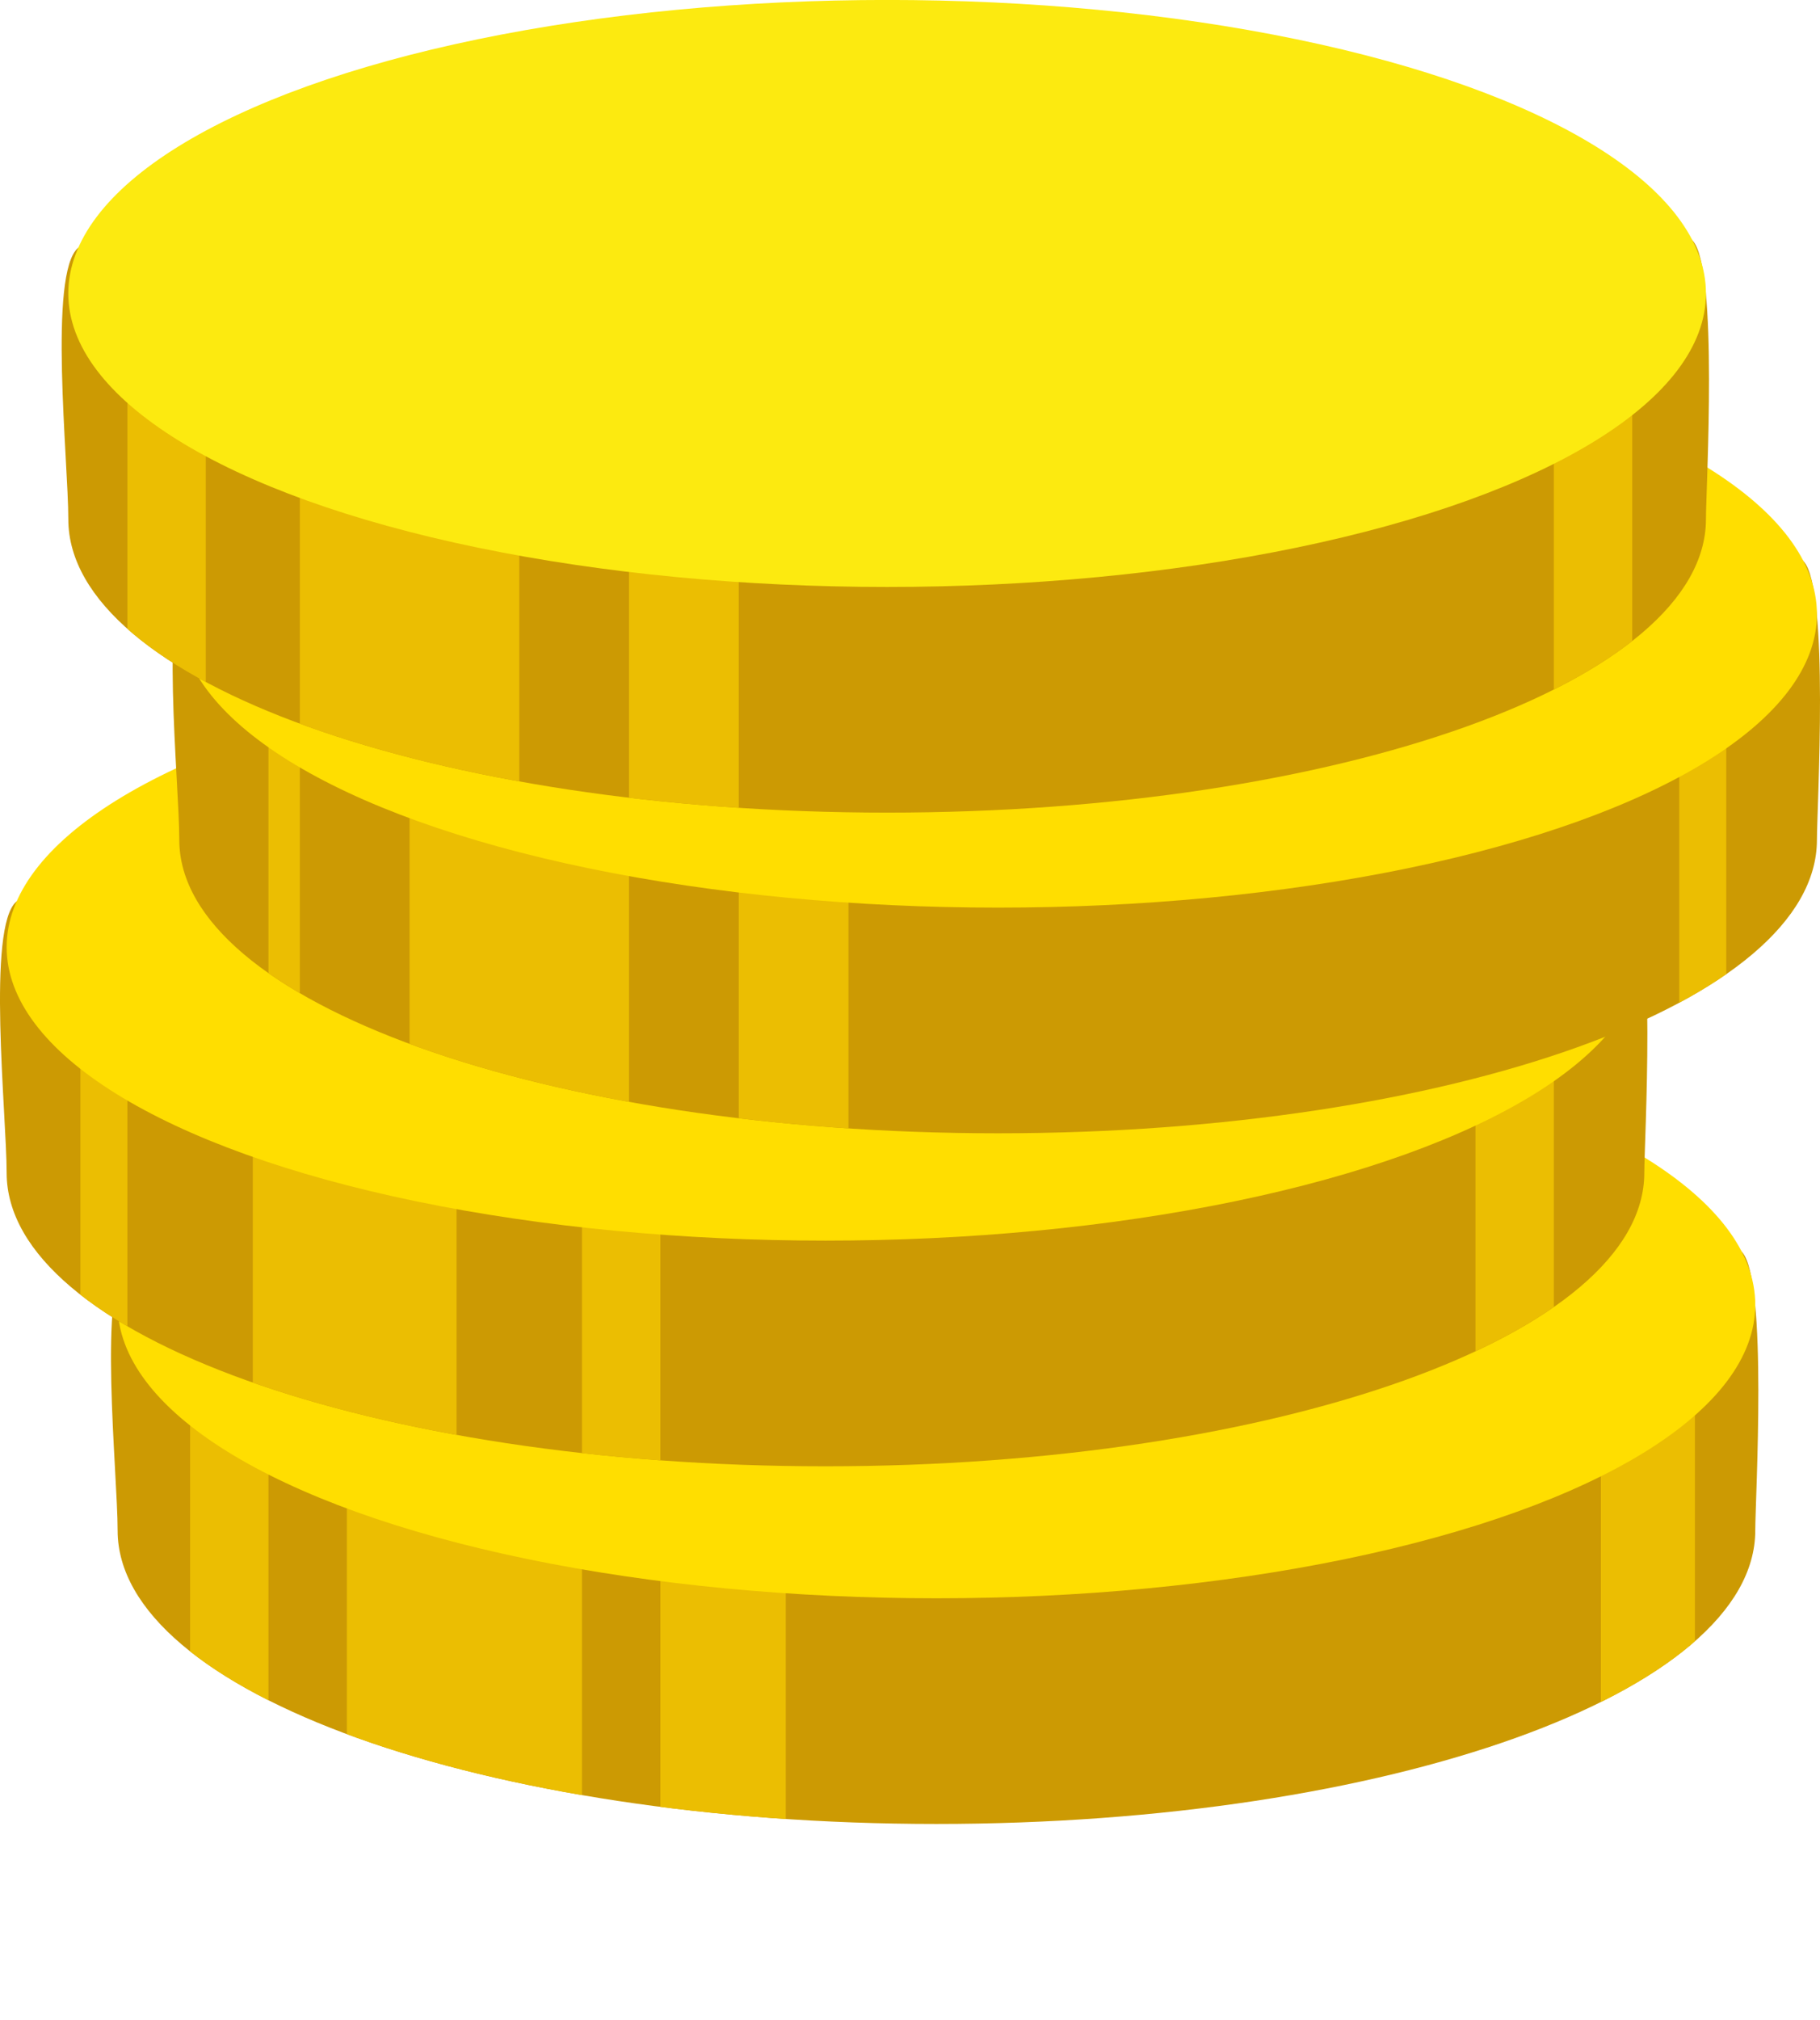 <?xml version="1.0" encoding="utf-8"?>
<!-- Generator: Adobe Illustrator 17.0.0, SVG Export Plug-In . SVG Version: 6.00 Build 0)  -->
<!DOCTYPE svg PUBLIC "-//W3C//DTD SVG 1.1//EN" "http://www.w3.org/Graphics/SVG/1.1/DTD/svg11.dtd">
<svg version="1.1" id="Ebene_1" xmlns="http://www.w3.org/2000/svg" xmlns:xlink="http://www.w3.org/1999/xlink" x="0px" y="0px"
	 width="116.107px" height="128.816px" viewBox="0 0 116.107 128.816" style="enable-background:new 0 0 116.107 128.816;"
	 xml:space="preserve">
<g>
	<defs>
		<path id="SVGID_1_" d="M111.977,97.613c0,10.337-23.387,18.716-52.236,18.716c-28.851,0-52.237-8.379-52.237-18.716
			c0-3.672-1.29-15.707,0.629-17.306c8.174-6.809,33.005-1.412,51.609-1.412c23.221,0,44.598-6.55,51.394,0.96
			C112.782,81.675,111.977,95.596,111.977,97.613z"/>
	</defs>
	<use xlink:href="#SVGID_1_"  style="overflow:visible;fill:#CC9A03;"/>
	<clipPath id="SVGID_2_">
		<use xlink:href="#SVGID_1_"  style="overflow:visible;"/>
	</clipPath>
	<g style="clip-path:url(#SVGID_2_);">
		<rect x="12.128" y="71.816" style="fill:#EBBE02;" width="5" height="47"/>
	</g>
	<g style="clip-path:url(#SVGID_2_);">
		<rect x="22.128" y="85.816" style="fill:#EBBE02;" width="15" height="43"/>
	</g>
	<g style="clip-path:url(#SVGID_2_);">
		<rect x="102.128" y="71.816" style="fill:#EBBE02;" width="6" height="47"/>
	</g>
	<g style="clip-path:url(#SVGID_2_);">
		<rect x="42.128" y="84.816" style="fill:#EBBE02;" width="8" height="43"/>
	</g>
</g>
<g>
	<ellipse style="fill:#FFDE00;" cx="59.74" cy="83.219" rx="52.237" ry="18.717"/>
</g>
<g>
	<defs>
		<path id="SVGID_3_" d="M104.898,74.801c0,10.338-23.389,18.717-52.236,18.717c-28.851,0-52.238-8.379-52.238-18.717
			c0-3.672-1.29-15.706,0.629-17.306c8.173-6.809,33.005-1.411,51.609-1.411c23.221,0,44.597-6.55,51.394,0.959
			C105.702,58.864,104.898,72.785,104.898,74.801z"/>
	</defs>
	<use xlink:href="#SVGID_3_"  style="overflow:visible;fill:#CC9A03;"/>
	<clipPath id="SVGID_4_">
		<use xlink:href="#SVGID_3_"  style="overflow:visible;"/>
	</clipPath>
	<g style="clip-path:url(#SVGID_4_);">
		<rect x="5.128" y="49.816" style="fill:#EBBE02;" width="3" height="46"/>
	</g>
	<g style="clip-path:url(#SVGID_4_);">
		<rect x="16.128" y="62.816" style="fill:#EBBE02;" width="13" height="44"/>
	</g>
	<g style="clip-path:url(#SVGID_4_);">
		<rect x="94.128" y="49.816" style="fill:#EBBE02;" width="5" height="46"/>
	</g>
	<g style="clip-path:url(#SVGID_4_);">
		<rect x="37.128" y="61.816" style="fill:#EBBE02;" width="5" height="44"/>
	</g>
</g>
<g>
	<ellipse style="fill:#FFDE00;" cx="52.661" cy="60.407" rx="52.237" ry="18.718"/>
</g>
<g>
	<defs>
		<path id="SVGID_5_" d="M115.911,53.563c0,10.337-23.389,18.717-52.236,18.717c-28.851,0-52.237-8.38-52.237-18.717
			c0-3.672-1.291-15.707,0.628-17.306c8.173-6.809,33.005-1.411,51.609-1.411c23.221,0,44.597-6.55,51.393,0.96
			C116.715,37.625,115.911,51.546,115.911,53.563z"/>
	</defs>
	<use xlink:href="#SVGID_5_"  style="overflow:visible;fill:#CC9A03;"/>
	<clipPath id="SVGID_6_">
		<use xlink:href="#SVGID_5_"  style="overflow:visible;"/>
	</clipPath>
	<g style="clip-path:url(#SVGID_6_);">
		<rect x="17.128" y="27.816" style="fill:#EBBE02;" width="2" height="46"/>
	</g>
	<g style="clip-path:url(#SVGID_6_);">
		<rect x="26.128" y="40.816" style="fill:#EBBE02;" width="14" height="44"/>
	</g>
	<g style="clip-path:url(#SVGID_6_);">
		<rect x="107.128" y="27.816" style="fill:#EBBE02;" width="3" height="46"/>
	</g>
	<g style="clip-path:url(#SVGID_6_);">
		<rect x="47.128" y="39.816" style="fill:#EBBE02;" width="7" height="45"/>
	</g>
</g>
<g>
	<ellipse style="fill:#FFDE00;" cx="63.674" cy="39.17" rx="52.237" ry="18.717"/>
</g>
<g>
	<defs>
		<path id="SVGID_7_" d="M108.831,33.111c0,10.337-23.388,18.717-52.236,18.717c-28.851,0-52.237-8.379-52.237-18.717
			c0-3.672-1.29-15.707,0.629-17.306c8.173-6.809,33.005-1.411,51.608-1.411c23.221,0,44.598-6.55,51.394,0.959
			C109.635,17.173,108.831,31.094,108.831,33.111z"/>
	</defs>
	<use xlink:href="#SVGID_7_"  style="overflow:visible;fill:#CC9A03;"/>
	<clipPath id="SVGID_8_">
		<use xlink:href="#SVGID_7_"  style="overflow:visible;"/>
	</clipPath>
	<g style="clip-path:url(#SVGID_8_);">
		<rect x="8.128" y="6.816" style="fill:#EBBE02;" width="5" height="46"/>
	</g>
	<g style="clip-path:url(#SVGID_8_);">
		<rect x="19.128" y="20.816" style="fill:#EBBE02;" width="14" height="44"/>
	</g>
	<g style="clip-path:url(#SVGID_8_);">
		<rect x="99.128" y="6.816" style="fill:#EBBE02;" width="5" height="46"/>
	</g>
	<g style="clip-path:url(#SVGID_8_);">
		<rect x="40.128" y="18.816" style="fill:#EBBE02;" width="7" height="45"/>
	</g>
</g>
<g>
	<ellipse style="fill:#FCEA10;" cx="56.594" cy="18.716" rx="52.237" ry="18.719"/>
</g>
<g>
</g>
<g>
</g>
<g>
</g>
<g>
</g>
<g>
</g>
<g>
</g>
</svg>
